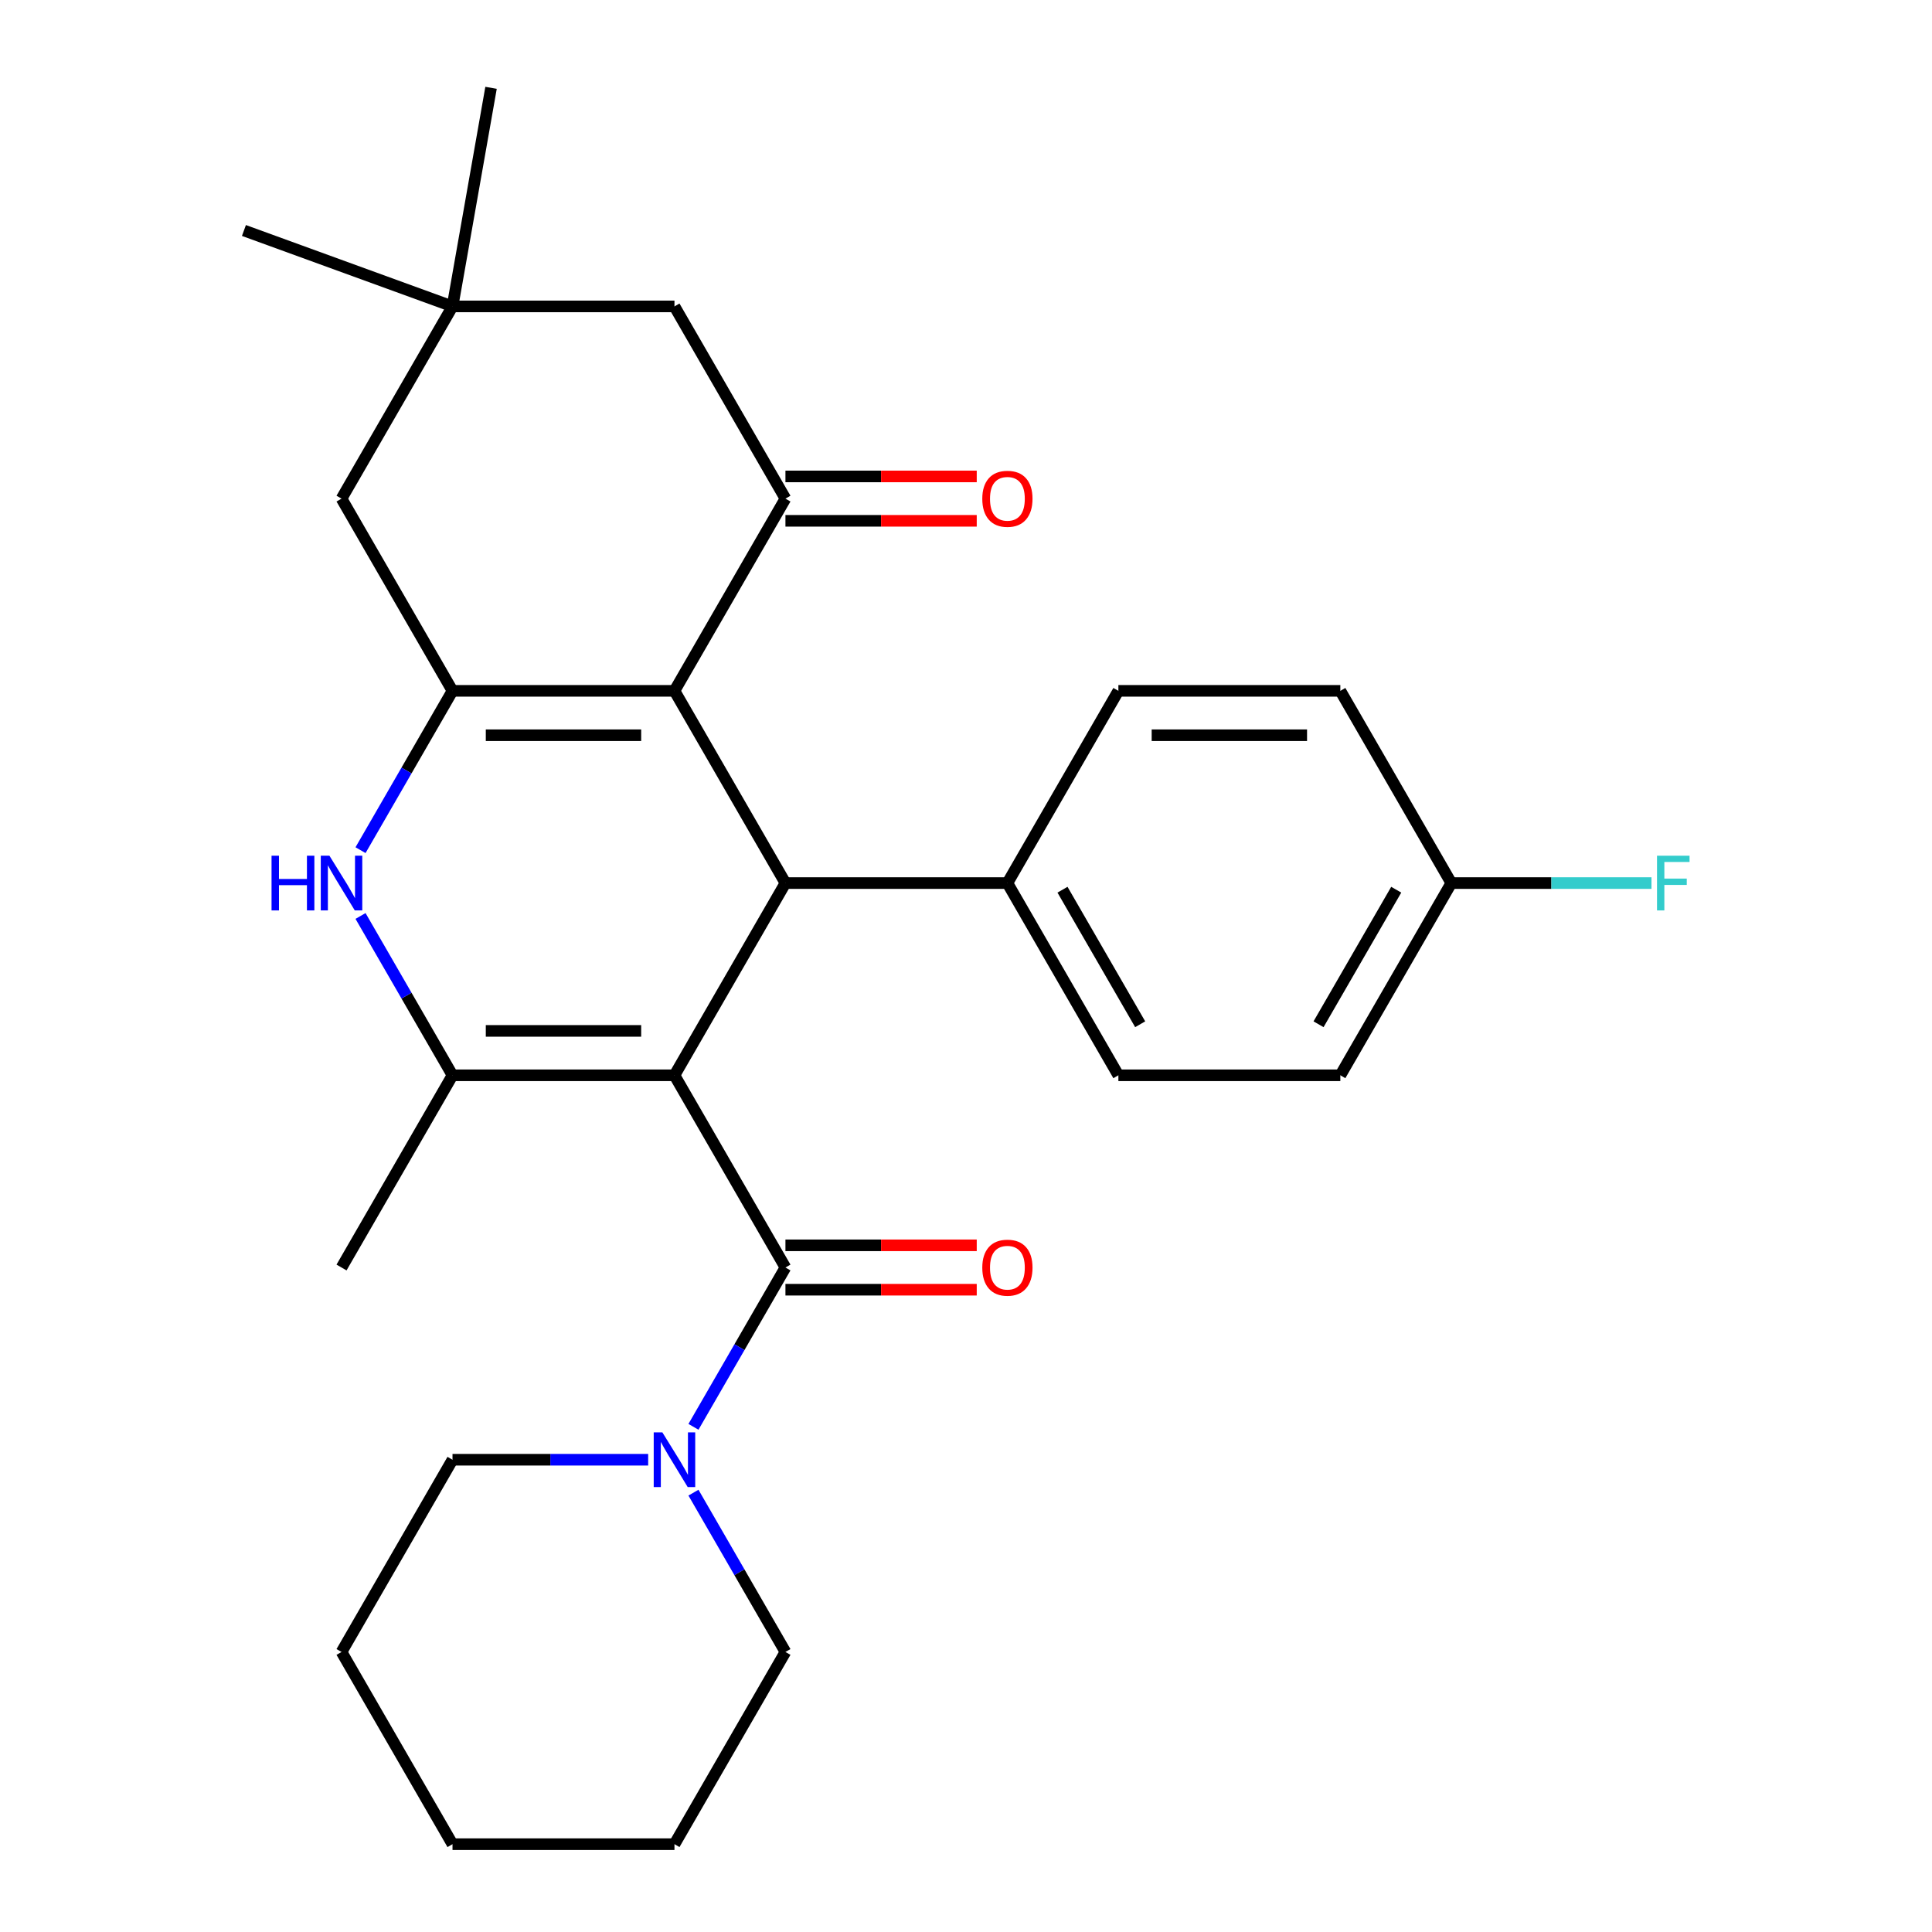 <?xml version='1.0' encoding='iso-8859-1'?>
<svg version='1.1' baseProfile='full'
              xmlns='http://www.w3.org/2000/svg'
                      xmlns:rdkit='http://www.rdkit.org/xml'
                      xmlns:xlink='http://www.w3.org/1999/xlink'
                  xml:space='preserve'
width='1000px' height='1000px' viewBox='0 0 1000 1000'>
<!-- END OF HEADER -->
<rect style='opacity:1.0;fill:#FFFFFF;stroke:none' width='1000' height='1000' x='0' y='0'> </rect>
<path class='bond-1' d='M 349.102,556.57 L 234.216,556.57' style='fill:none;fill-rule:evenodd;stroke:#000000;stroke-width:6px;stroke-linecap:butt;stroke-linejoin:miter;stroke-opacity:1' />
<path class='bond-1' d='M 331.869,533.593 L 251.449,533.593' style='fill:none;fill-rule:evenodd;stroke:#000000;stroke-width:6px;stroke-linecap:butt;stroke-linejoin:miter;stroke-opacity:1' />
<path class='bond-2' d='M 349.102,556.57 L 406.544,457.076' style='fill:none;fill-rule:evenodd;stroke:#000000;stroke-width:6px;stroke-linecap:butt;stroke-linejoin:miter;stroke-opacity:1' />
<path class='bond-4' d='M 349.102,556.57 L 406.544,656.064' style='fill:none;fill-rule:evenodd;stroke:#000000;stroke-width:6px;stroke-linecap:butt;stroke-linejoin:miter;stroke-opacity:1' />
<path class='bond-0' d='M 349.102,357.582 L 406.544,457.076' style='fill:none;fill-rule:evenodd;stroke:#000000;stroke-width:6px;stroke-linecap:butt;stroke-linejoin:miter;stroke-opacity:1' />
<path class='bond-3' d='M 349.102,357.582 L 234.216,357.582' style='fill:none;fill-rule:evenodd;stroke:#000000;stroke-width:6px;stroke-linecap:butt;stroke-linejoin:miter;stroke-opacity:1' />
<path class='bond-3' d='M 331.869,380.56 L 251.449,380.56' style='fill:none;fill-rule:evenodd;stroke:#000000;stroke-width:6px;stroke-linecap:butt;stroke-linejoin:miter;stroke-opacity:1' />
<path class='bond-6' d='M 349.102,357.582 L 406.544,258.089' style='fill:none;fill-rule:evenodd;stroke:#000000;stroke-width:6px;stroke-linecap:butt;stroke-linejoin:miter;stroke-opacity:1' />
<path class='bond-5' d='M 234.216,556.57 L 210.411,515.339' style='fill:none;fill-rule:evenodd;stroke:#000000;stroke-width:6px;stroke-linecap:butt;stroke-linejoin:miter;stroke-opacity:1' />
<path class='bond-5' d='M 210.411,515.339 L 186.607,474.108' style='fill:none;fill-rule:evenodd;stroke:#0000FF;stroke-width:6px;stroke-linecap:butt;stroke-linejoin:miter;stroke-opacity:1' />
<path class='bond-16' d='M 234.216,556.57 L 176.773,656.064' style='fill:none;fill-rule:evenodd;stroke:#000000;stroke-width:6px;stroke-linecap:butt;stroke-linejoin:miter;stroke-opacity:1' />
<path class='bond-10' d='M 406.544,457.076 L 521.43,457.076' style='fill:none;fill-rule:evenodd;stroke:#000000;stroke-width:6px;stroke-linecap:butt;stroke-linejoin:miter;stroke-opacity:1' />
<path class='bond-8' d='M 234.216,357.582 L 176.773,258.089' style='fill:none;fill-rule:evenodd;stroke:#000000;stroke-width:6px;stroke-linecap:butt;stroke-linejoin:miter;stroke-opacity:1' />
<path class='bond-28' d='M 234.216,357.582 L 210.411,398.813' style='fill:none;fill-rule:evenodd;stroke:#000000;stroke-width:6px;stroke-linecap:butt;stroke-linejoin:miter;stroke-opacity:1' />
<path class='bond-28' d='M 210.411,398.813 L 186.607,440.044' style='fill:none;fill-rule:evenodd;stroke:#0000FF;stroke-width:6px;stroke-linecap:butt;stroke-linejoin:miter;stroke-opacity:1' />
<path class='bond-7' d='M 406.544,656.064 L 382.74,697.295' style='fill:none;fill-rule:evenodd;stroke:#000000;stroke-width:6px;stroke-linecap:butt;stroke-linejoin:miter;stroke-opacity:1' />
<path class='bond-7' d='M 382.74,697.295 L 358.935,738.526' style='fill:none;fill-rule:evenodd;stroke:#0000FF;stroke-width:6px;stroke-linecap:butt;stroke-linejoin:miter;stroke-opacity:1' />
<path class='bond-12' d='M 406.544,667.553 L 456.051,667.553' style='fill:none;fill-rule:evenodd;stroke:#000000;stroke-width:6px;stroke-linecap:butt;stroke-linejoin:miter;stroke-opacity:1' />
<path class='bond-12' d='M 456.051,667.553 L 505.558,667.553' style='fill:none;fill-rule:evenodd;stroke:#FF0000;stroke-width:6px;stroke-linecap:butt;stroke-linejoin:miter;stroke-opacity:1' />
<path class='bond-12' d='M 406.544,644.575 L 456.051,644.575' style='fill:none;fill-rule:evenodd;stroke:#000000;stroke-width:6px;stroke-linecap:butt;stroke-linejoin:miter;stroke-opacity:1' />
<path class='bond-12' d='M 456.051,644.575 L 505.558,644.575' style='fill:none;fill-rule:evenodd;stroke:#FF0000;stroke-width:6px;stroke-linecap:butt;stroke-linejoin:miter;stroke-opacity:1' />
<path class='bond-11' d='M 406.544,258.089 L 349.102,158.595' style='fill:none;fill-rule:evenodd;stroke:#000000;stroke-width:6px;stroke-linecap:butt;stroke-linejoin:miter;stroke-opacity:1' />
<path class='bond-13' d='M 406.544,269.577 L 456.051,269.577' style='fill:none;fill-rule:evenodd;stroke:#000000;stroke-width:6px;stroke-linecap:butt;stroke-linejoin:miter;stroke-opacity:1' />
<path class='bond-13' d='M 456.051,269.577 L 505.558,269.577' style='fill:none;fill-rule:evenodd;stroke:#FF0000;stroke-width:6px;stroke-linecap:butt;stroke-linejoin:miter;stroke-opacity:1' />
<path class='bond-13' d='M 406.544,246.6 L 456.051,246.6' style='fill:none;fill-rule:evenodd;stroke:#000000;stroke-width:6px;stroke-linecap:butt;stroke-linejoin:miter;stroke-opacity:1' />
<path class='bond-13' d='M 456.051,246.6 L 505.558,246.6' style='fill:none;fill-rule:evenodd;stroke:#FF0000;stroke-width:6px;stroke-linecap:butt;stroke-linejoin:miter;stroke-opacity:1' />
<path class='bond-21' d='M 335.489,755.558 L 284.853,755.558' style='fill:none;fill-rule:evenodd;stroke:#0000FF;stroke-width:6px;stroke-linecap:butt;stroke-linejoin:miter;stroke-opacity:1' />
<path class='bond-21' d='M 284.853,755.558 L 234.216,755.558' style='fill:none;fill-rule:evenodd;stroke:#000000;stroke-width:6px;stroke-linecap:butt;stroke-linejoin:miter;stroke-opacity:1' />
<path class='bond-22' d='M 358.935,772.59 L 382.74,813.821' style='fill:none;fill-rule:evenodd;stroke:#0000FF;stroke-width:6px;stroke-linecap:butt;stroke-linejoin:miter;stroke-opacity:1' />
<path class='bond-22' d='M 382.74,813.821 L 406.544,855.052' style='fill:none;fill-rule:evenodd;stroke:#000000;stroke-width:6px;stroke-linecap:butt;stroke-linejoin:miter;stroke-opacity:1' />
<path class='bond-31' d='M 176.773,258.089 L 234.216,158.595' style='fill:none;fill-rule:evenodd;stroke:#000000;stroke-width:6px;stroke-linecap:butt;stroke-linejoin:miter;stroke-opacity:1' />
<path class='bond-9' d='M 234.216,158.595 L 349.102,158.595' style='fill:none;fill-rule:evenodd;stroke:#000000;stroke-width:6px;stroke-linecap:butt;stroke-linejoin:miter;stroke-opacity:1' />
<path class='bond-23' d='M 234.216,158.595 L 126.259,119.302' style='fill:none;fill-rule:evenodd;stroke:#000000;stroke-width:6px;stroke-linecap:butt;stroke-linejoin:miter;stroke-opacity:1' />
<path class='bond-24' d='M 234.216,158.595 L 254.166,45.455' style='fill:none;fill-rule:evenodd;stroke:#000000;stroke-width:6px;stroke-linecap:butt;stroke-linejoin:miter;stroke-opacity:1' />
<path class='bond-14' d='M 521.43,457.076 L 578.873,556.57' style='fill:none;fill-rule:evenodd;stroke:#000000;stroke-width:6px;stroke-linecap:butt;stroke-linejoin:miter;stroke-opacity:1' />
<path class='bond-14' d='M 549.945,460.512 L 590.155,530.157' style='fill:none;fill-rule:evenodd;stroke:#000000;stroke-width:6px;stroke-linecap:butt;stroke-linejoin:miter;stroke-opacity:1' />
<path class='bond-15' d='M 521.43,457.076 L 578.873,357.582' style='fill:none;fill-rule:evenodd;stroke:#000000;stroke-width:6px;stroke-linecap:butt;stroke-linejoin:miter;stroke-opacity:1' />
<path class='bond-18' d='M 578.873,556.57 L 693.758,556.57' style='fill:none;fill-rule:evenodd;stroke:#000000;stroke-width:6px;stroke-linecap:butt;stroke-linejoin:miter;stroke-opacity:1' />
<path class='bond-19' d='M 578.873,357.582 L 693.758,357.582' style='fill:none;fill-rule:evenodd;stroke:#000000;stroke-width:6px;stroke-linecap:butt;stroke-linejoin:miter;stroke-opacity:1' />
<path class='bond-19' d='M 596.106,380.56 L 676.525,380.56' style='fill:none;fill-rule:evenodd;stroke:#000000;stroke-width:6px;stroke-linecap:butt;stroke-linejoin:miter;stroke-opacity:1' />
<path class='bond-17' d='M 751.201,457.076 L 693.758,357.582' style='fill:none;fill-rule:evenodd;stroke:#000000;stroke-width:6px;stroke-linecap:butt;stroke-linejoin:miter;stroke-opacity:1' />
<path class='bond-20' d='M 751.201,457.076 L 802.998,457.076' style='fill:none;fill-rule:evenodd;stroke:#000000;stroke-width:6px;stroke-linecap:butt;stroke-linejoin:miter;stroke-opacity:1' />
<path class='bond-20' d='M 802.998,457.076 L 854.795,457.076' style='fill:none;fill-rule:evenodd;stroke:#33CCCC;stroke-width:6px;stroke-linecap:butt;stroke-linejoin:miter;stroke-opacity:1' />
<path class='bond-29' d='M 751.201,457.076 L 693.758,556.57' style='fill:none;fill-rule:evenodd;stroke:#000000;stroke-width:6px;stroke-linecap:butt;stroke-linejoin:miter;stroke-opacity:1' />
<path class='bond-29' d='M 722.686,460.512 L 682.476,530.157' style='fill:none;fill-rule:evenodd;stroke:#000000;stroke-width:6px;stroke-linecap:butt;stroke-linejoin:miter;stroke-opacity:1' />
<path class='bond-26' d='M 234.216,755.558 L 176.773,855.052' style='fill:none;fill-rule:evenodd;stroke:#000000;stroke-width:6px;stroke-linecap:butt;stroke-linejoin:miter;stroke-opacity:1' />
<path class='bond-25' d='M 406.544,855.052 L 349.102,954.545' style='fill:none;fill-rule:evenodd;stroke:#000000;stroke-width:6px;stroke-linecap:butt;stroke-linejoin:miter;stroke-opacity:1' />
<path class='bond-27' d='M 349.102,954.545 L 234.216,954.545' style='fill:none;fill-rule:evenodd;stroke:#000000;stroke-width:6px;stroke-linecap:butt;stroke-linejoin:miter;stroke-opacity:1' />
<path class='bond-30' d='M 176.773,855.052 L 234.216,954.545' style='fill:none;fill-rule:evenodd;stroke:#000000;stroke-width:6px;stroke-linecap:butt;stroke-linejoin:miter;stroke-opacity:1' />
<path  class='atom-6' d='M 140.553 442.916
L 144.393 442.916
L 144.393 454.956
L 158.873 454.956
L 158.873 442.916
L 162.713 442.916
L 162.713 471.236
L 158.873 471.236
L 158.873 458.156
L 144.393 458.156
L 144.393 471.236
L 140.553 471.236
L 140.553 442.916
' fill='#0000FF'/>
<path  class='atom-6' d='M 170.513 442.916
L 179.793 457.916
Q 180.713 459.396, 182.193 462.076
Q 183.673 464.756, 183.753 464.916
L 183.753 442.916
L 187.513 442.916
L 187.513 471.236
L 183.633 471.236
L 173.673 454.836
Q 172.513 452.916, 171.273 450.716
Q 170.073 448.516, 169.713 447.836
L 169.713 471.236
L 166.033 471.236
L 166.033 442.916
L 170.513 442.916
' fill='#0000FF'/>
<path  class='atom-8' d='M 342.842 741.398
L 352.122 756.398
Q 353.042 757.878, 354.522 760.558
Q 356.002 763.238, 356.082 763.398
L 356.082 741.398
L 359.842 741.398
L 359.842 769.718
L 355.962 769.718
L 346.002 753.318
Q 344.842 751.398, 343.602 749.198
Q 342.402 746.998, 342.042 746.318
L 342.042 769.718
L 338.362 769.718
L 338.362 741.398
L 342.842 741.398
' fill='#0000FF'/>
<path  class='atom-13' d='M 508.43 656.144
Q 508.43 649.344, 511.79 645.544
Q 515.15 641.744, 521.43 641.744
Q 527.71 641.744, 531.07 645.544
Q 534.43 649.344, 534.43 656.144
Q 534.43 663.024, 531.03 666.944
Q 527.63 670.824, 521.43 670.824
Q 515.19 670.824, 511.79 666.944
Q 508.43 663.064, 508.43 656.144
M 521.43 667.624
Q 525.75 667.624, 528.07 664.744
Q 530.43 661.824, 530.43 656.144
Q 530.43 650.584, 528.07 647.784
Q 525.75 644.944, 521.43 644.944
Q 517.11 644.944, 514.75 647.744
Q 512.43 650.544, 512.43 656.144
Q 512.43 661.864, 514.75 664.744
Q 517.11 667.624, 521.43 667.624
' fill='#FF0000'/>
<path  class='atom-14' d='M 508.43 258.169
Q 508.43 251.369, 511.79 247.569
Q 515.15 243.769, 521.43 243.769
Q 527.71 243.769, 531.07 247.569
Q 534.43 251.369, 534.43 258.169
Q 534.43 265.049, 531.03 268.969
Q 527.63 272.849, 521.43 272.849
Q 515.19 272.849, 511.79 268.969
Q 508.43 265.089, 508.43 258.169
M 521.43 269.649
Q 525.75 269.649, 528.07 266.769
Q 530.43 263.849, 530.43 258.169
Q 530.43 252.609, 528.07 249.809
Q 525.75 246.969, 521.43 246.969
Q 517.11 246.969, 514.75 249.769
Q 512.43 252.569, 512.43 258.169
Q 512.43 263.889, 514.75 266.769
Q 517.11 269.649, 521.43 269.649
' fill='#FF0000'/>
<path  class='atom-21' d='M 857.667 442.916
L 874.507 442.916
L 874.507 446.156
L 861.467 446.156
L 861.467 454.756
L 873.067 454.756
L 873.067 458.036
L 861.467 458.036
L 861.467 471.236
L 857.667 471.236
L 857.667 442.916
' fill='#33CCCC'/>
</svg>
